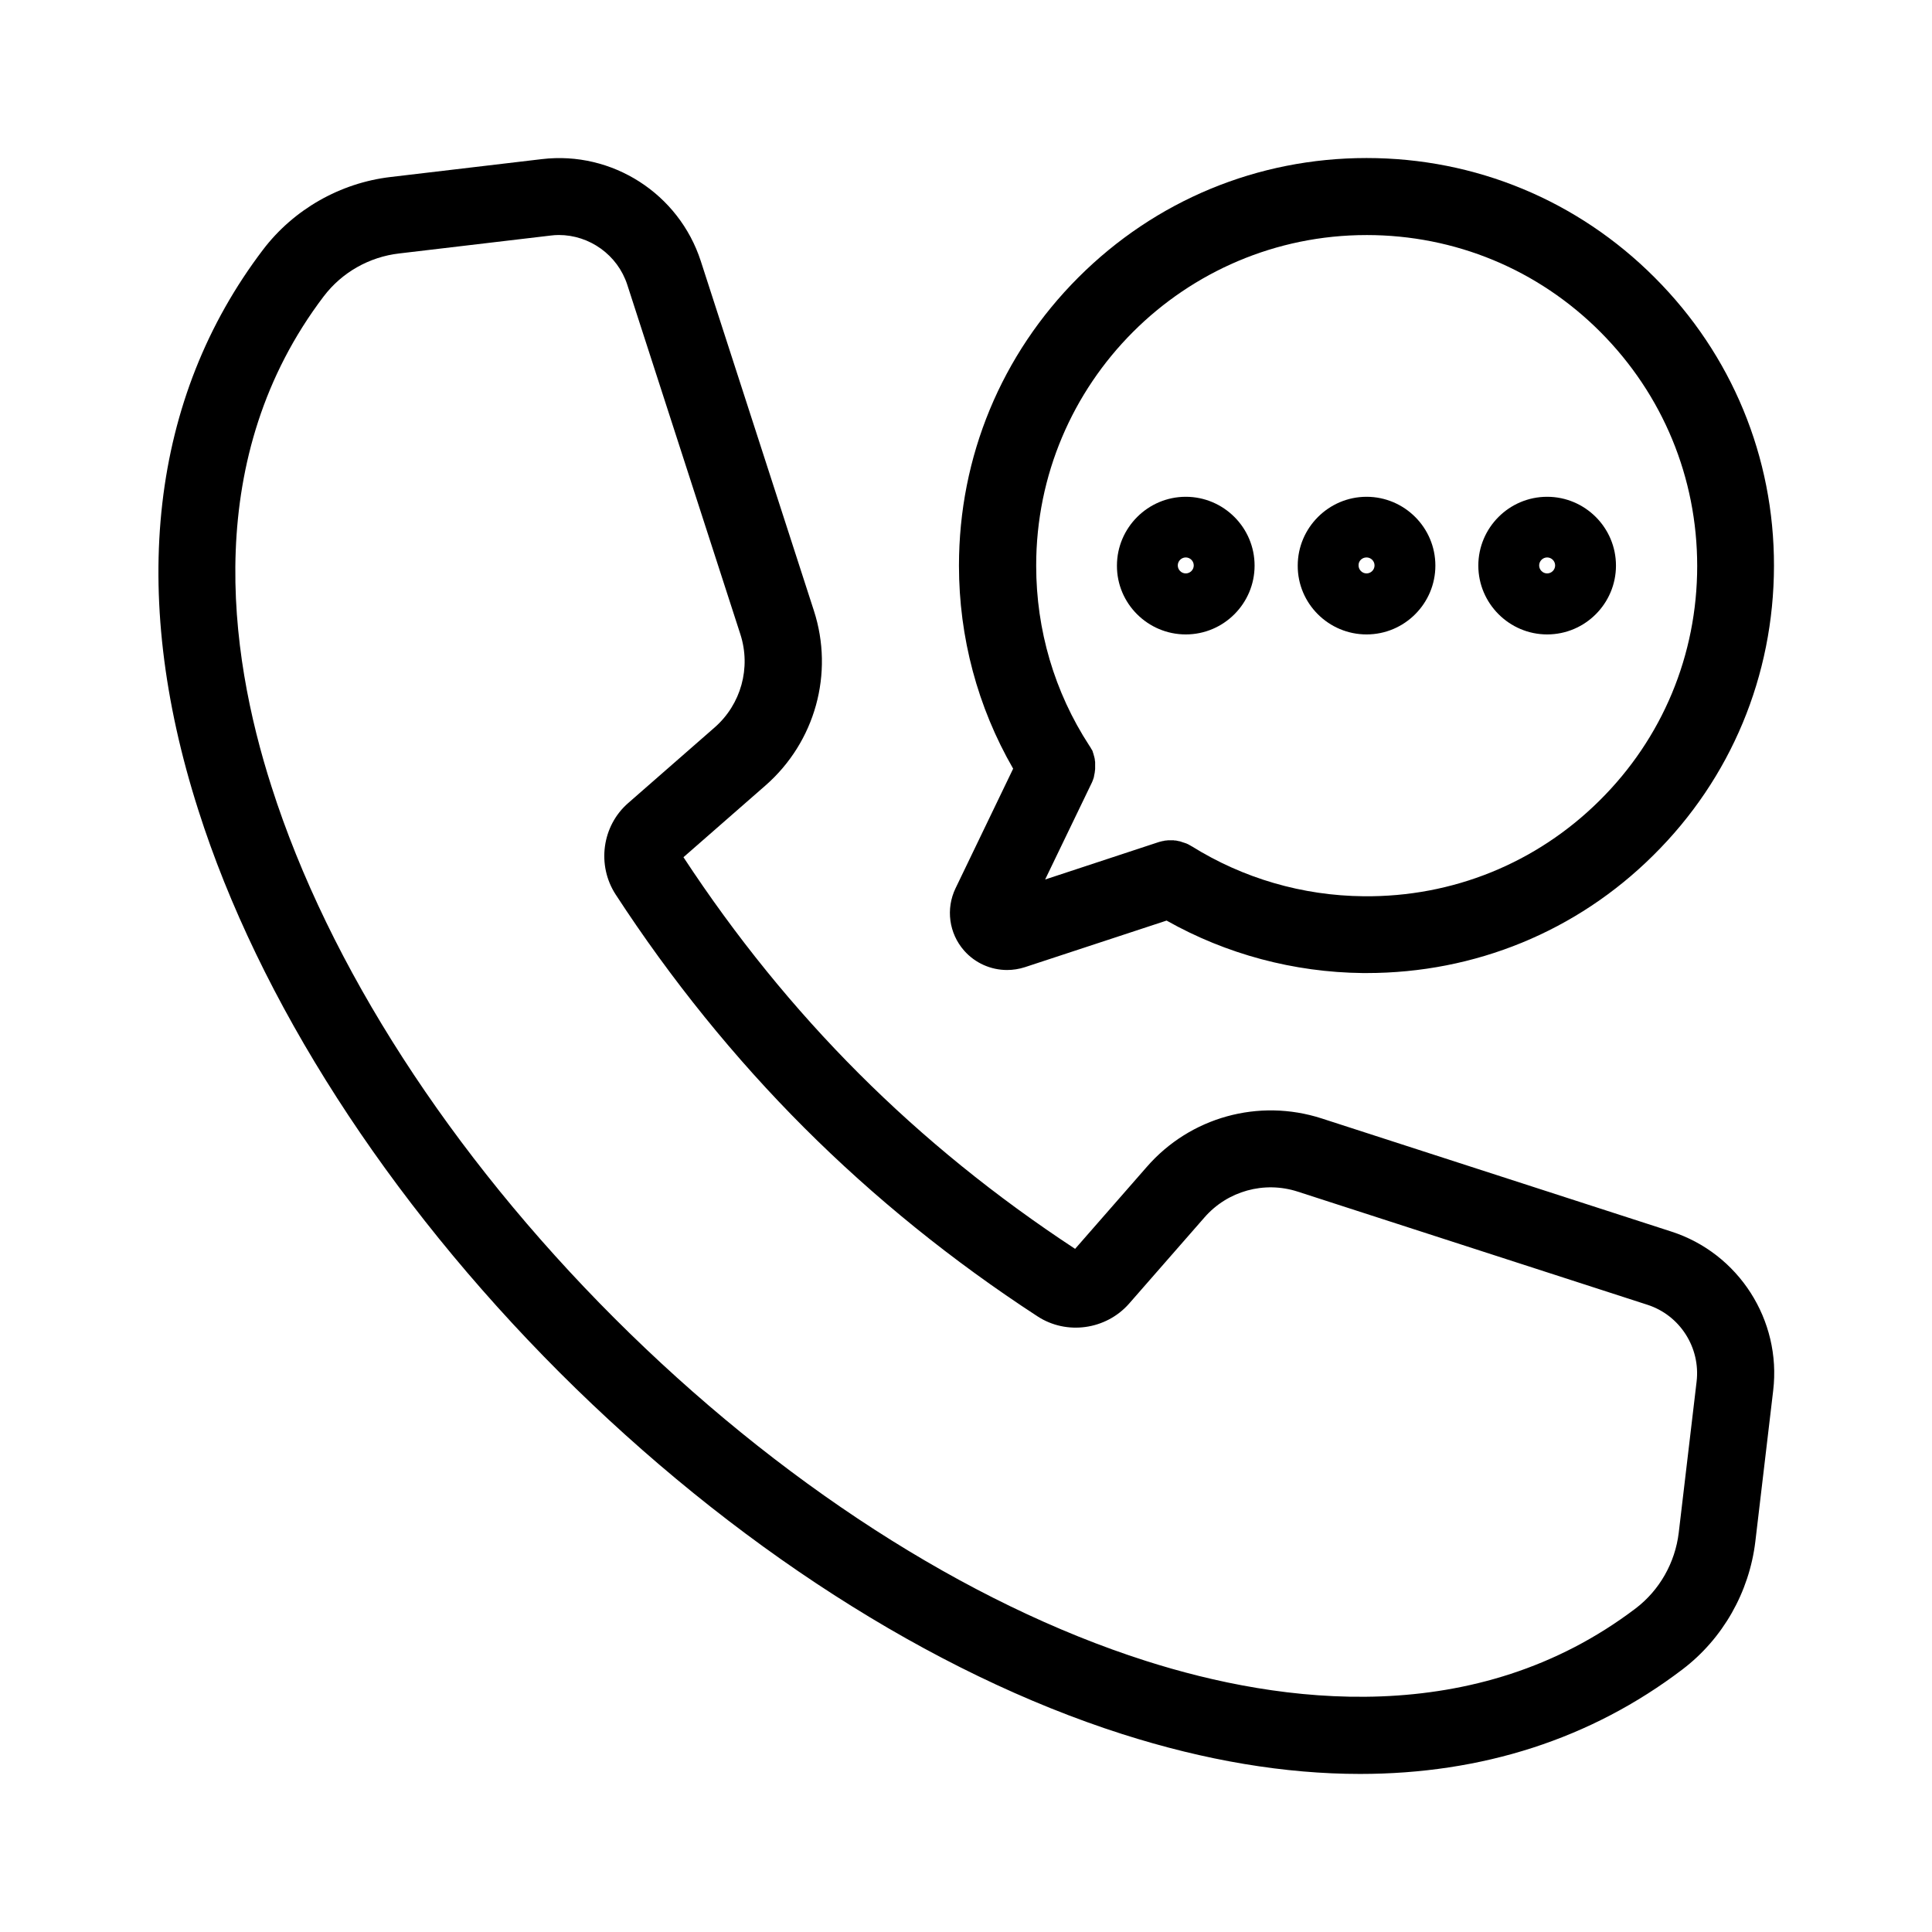 <?xml version="1.0" encoding="UTF-8"?>
<!-- Uploaded to: ICON Repo, www.iconrepo.com, Generator: ICON Repo Mixer Tools -->
<svg fill="#000000" width="800px" height="800px" version="1.1" viewBox="144 144 512 512" xmlns="http://www.w3.org/2000/svg">
 <g>
  <path d="m292.29 507.71c45.746 45.695 98.645 79.699 149.07 95.824 22.066 7.055 43.227 10.578 63.078 10.578 32.293 0 61.211-9.27 85.445-27.711 10.68-8.113 17.684-20.453 19.297-33.855l4.734-40.055c2.215-18.641-9.168-36.375-27.004-42.117l-92.652-29.977c-16.676-5.391-34.863-0.352-46.352 12.848l-18.992 21.715c-42.117-27.66-76.125-61.668-103.79-103.79l21.715-18.992c13.199-11.539 18.238-29.727 12.848-46.352l-29.977-92.652c-5.793-17.836-23.477-29.223-42.117-27.004l-40.055 4.734c-13.402 1.562-25.746 8.613-33.855 19.297-29.727 39.145-35.668 90.484-17.129 148.47 16.023 50.383 50.031 103.29 95.727 149.03zm-62.473-285.21c4.785-6.297 12.043-10.43 20-11.336l40.055-4.734c0.754-0.102 1.512-0.152 2.215-0.152 8.16 0 15.566 5.289 18.137 13.148l29.977 92.652c2.871 8.867 0.203 18.59-6.852 24.738l-22.871 20c-6.953 6.047-8.363 16.473-3.324 24.234 14.66 22.52 31.488 43.328 49.977 61.816s39.297 35.316 61.816 49.977c7.707 5.039 18.137 3.578 24.234-3.324l20-22.871c6.144-7.055 15.871-9.723 24.738-6.852l92.652 29.977c8.613 2.769 14.105 11.336 13.047 20.355l-4.734 40.055c-0.957 7.961-5.09 15.215-11.336 20-42.473 32.293-94.113 25.391-129.93 13.957-47.359-15.113-97.387-47.41-140.82-90.836-43.43-43.43-75.723-93.457-90.836-140.82-11.539-35.879-18.391-87.52 13.855-129.99z"/>
  <path d="m399.5 395.92c2.922 3.324 7.106 5.141 11.387 5.141 1.562 0 3.176-0.25 4.734-0.754l37.535-12.344c15.82 8.918 33.703 13.703 51.992 13.906h1.008c28.719 0 55.672-11.035 75.973-31.188 20.605-20.355 31.941-47.609 31.992-76.68 0.051-28.867-11.184-56.023-31.59-76.43-20.402-20.457-47.508-31.691-76.375-31.691-28.867 0-55.973 11.234-76.379 31.641-20.402 20.402-31.641 47.508-31.641 76.379 0 18.992 4.938 37.484 14.359 53.809l-15.266 31.691c-2.617 5.434-1.762 11.934 2.269 16.52zm106.66-189.63c23.426 0 45.445 9.117 61.969 25.695 16.523 16.574 25.645 38.594 25.645 62.02 0 23.578-9.219 45.695-25.945 62.219-16.676 16.523-38.895 25.543-62.473 25.293-16.172-0.152-31.891-4.734-45.543-13.25h-0.051l-0.051-0.051c-0.102-0.051-0.25-0.152-0.352-0.203-0.051-0.051-0.102-0.051-0.203-0.102-0.102-0.051-0.152-0.102-0.25-0.152-0.102-0.051-0.152-0.102-0.25-0.102-0.051-0.051-0.102-0.051-0.203-0.102-0.102-0.051-0.203-0.102-0.301-0.102-0.051 0-0.102-0.051-0.152-0.051-0.102-0.051-0.203-0.102-0.301-0.102-0.051 0-0.102-0.051-0.152-0.051-0.102-0.051-0.203-0.051-0.301-0.102-0.051 0-0.102-0.051-0.152-0.051-0.102-0.051-0.203-0.051-0.301-0.102-0.051 0-0.102-0.051-0.203-0.051-0.102 0-0.203-0.051-0.301-0.051-0.051 0-0.152-0.051-0.203-0.051-0.102 0-0.152-0.051-0.25-0.051-0.102 0-0.203-0.051-0.25-0.051h-0.203c-0.102 0-0.203 0-0.301-0.051h-0.152-0.352-0.102-0.402-0.102-0.402-0.051c-0.152 0-0.25 0.051-0.402 0.051h-0.102c-0.152 0-0.25 0.051-0.402 0.051-0.051 0-0.102 0-0.152 0.051-0.102 0-0.25 0.051-0.352 0.051-0.051 0-0.152 0.051-0.203 0.051-0.102 0-0.203 0.051-0.25 0.051-0.102 0.051-0.203 0.051-0.352 0.102-0.051 0-0.102 0-0.152 0.051h-0.051l-30.129 9.926 12.293-25.492c0.102-0.152 0.152-0.352 0.25-0.555 0.051-0.152 0.102-0.301 0.152-0.402 0.051-0.102 0.051-0.203 0.102-0.301 0-0.051 0.051-0.102 0.051-0.152 0.051-0.152 0.102-0.301 0.102-0.402v-0.051c0.152-0.605 0.25-1.258 0.301-1.914v-0.051-0.402-0.102-0.352-0.203-0.25-0.25-0.203c0-0.102 0-0.203-0.051-0.301v-0.102c0-0.152-0.051-0.25-0.051-0.402v-0.051c-0.051-0.152-0.051-0.301-0.102-0.453-0.102-0.301-0.152-0.605-0.25-0.906-0.051-0.152-0.102-0.301-0.152-0.453v-0.051c-0.051-0.152-0.102-0.25-0.152-0.402 0-0.051-0.051-0.102-0.102-0.152-0.051-0.102-0.102-0.203-0.152-0.25-0.152-0.301-0.352-0.605-0.555-0.906-9.219-14.156-14.055-30.633-14.055-47.609-0.055-48.367 39.242-87.664 87.559-87.664z"/>
  <path d="m458.24 312.13c10.078 0 18.238-8.211 18.238-18.238 0-10.078-8.211-18.238-18.238-18.238-10.027 0-18.238 8.211-18.238 18.238-0.051 10.027 8.164 18.238 18.238 18.238zm0-20.402c1.16 0 2.117 0.957 2.117 2.117s-0.957 2.117-2.117 2.117c-1.16 0-2.117-0.957-2.117-2.117s0.961-2.117 2.117-2.117z"/>
  <path d="m506.15 312.13c10.078 0 18.238-8.211 18.238-18.238 0-10.078-8.211-18.238-18.238-18.238s-18.238 8.211-18.238 18.238c-0.051 10.027 8.16 18.238 18.238 18.238zm0-20.402c1.16 0 2.117 0.957 2.117 2.117s-0.957 2.117-2.117 2.117-2.117-0.957-2.117-2.117c-0.051-1.16 0.906-2.117 2.117-2.117z"/>
  <path d="m554.01 312.13c10.078 0 18.238-8.211 18.238-18.238 0-10.078-8.211-18.238-18.238-18.238-10.078 0-18.238 8.211-18.238 18.238 0 10.027 8.215 18.238 18.238 18.238zm0-20.402c1.16 0 2.117 0.957 2.117 2.117s-0.957 2.117-2.117 2.117c-1.16 0-2.117-0.957-2.117-2.117 0.004-1.16 0.961-2.117 2.117-2.117z"/>
 </g>
</svg>
